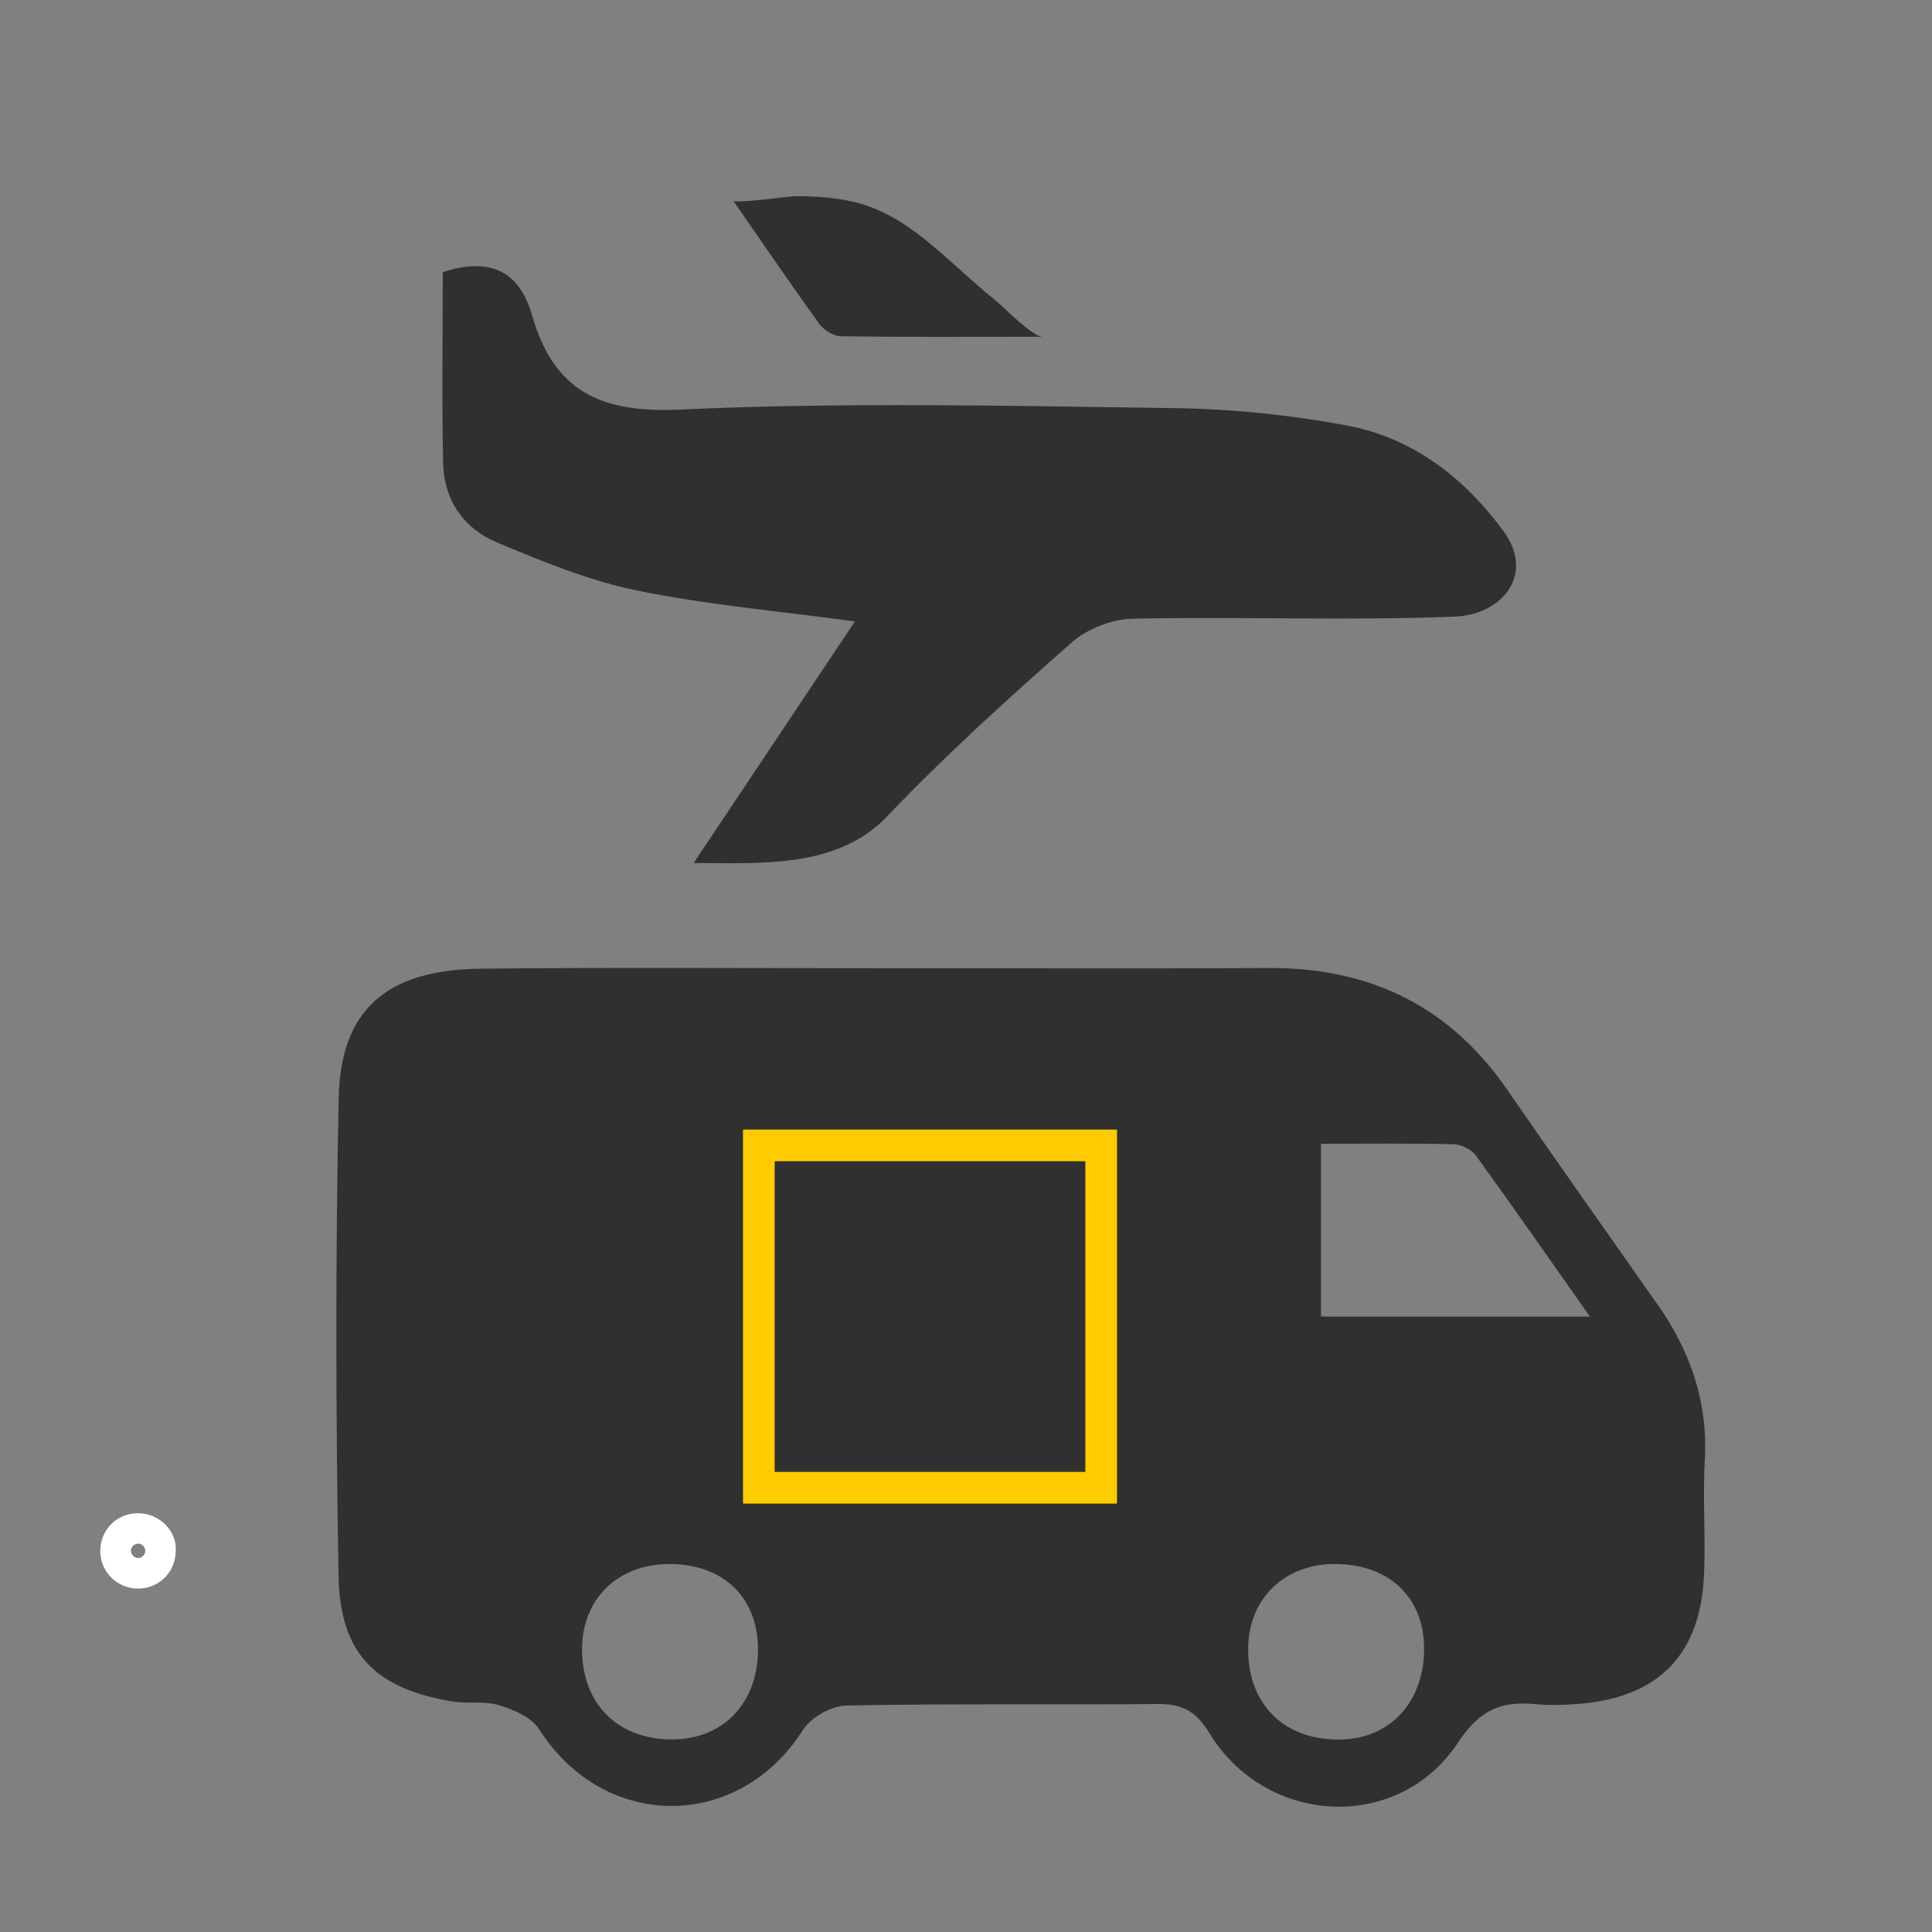 <?xml version="1.0" encoding="utf-8"?>
<!-- Generator: Adobe Illustrator 27.3.1, SVG Export Plug-In . SVG Version: 6.00 Build 0)  -->
<svg version="1.1" id="Layer_1" xmlns="http://www.w3.org/2000/svg" xmlns:xlink="http://www.w3.org/1999/xlink" x="0px" y="0px"
	 viewBox="0 0 500 500" style="enable-background:new 0 0 500 500;" xml:space="preserve">
<rect x="0" y="0" width="500" height="500" fill="#808080" stroke="none"/>
<style type="text/css">
	.st0{fill:#FFFFFF;}
	.st1{fill:#303030;}
	.st2{fill:#FFCC02;}
</style>
<path class="st0" d="M45.48,401.11c0.11,5.61-4.22,9.91-9.52,10.01c-5.64,0.1-9.86-4.31-10.01-9.38c-0.17-5.72,4.23-10.1,9.67-10.11
	C41.57,391.61,45.71,396.47,45.48,401.11z M33.88,401.32c-0.01,0.97,0.88,1.9,1.82,1.91c1.02,0.01,1.89-0.84,1.9-1.85
	c0.01-0.95-0.85-1.92-1.76-1.89C34.77,399.53,33.91,400.24,33.88,401.32z"/>
<g>
	<path class="st1" d="M228.7,250.57c33.23,0,66.46,0.13,99.69-0.04c26.08-0.14,46.75,9.83,61.68,31.49
		c12.85,18.64,25.93,37.12,38.94,55.64c8.51,12.11,13.05,25.28,12.19,40.33c-0.56,9.79,0.23,19.65-0.19,29.45
		c-0.89,20.77-11.71,31.83-32.38,33.52c-3.75,0.31-7.58,0.42-11.32,0.07c-8.79-0.81-14.35,1.4-19.94,9.9
		c-15.41,23.41-49.74,21.7-64.44-2.49c-3.51-5.78-7.21-7.5-13.46-7.44c-26.81,0.24-53.63-0.15-80.43,0.39
		c-3.86,0.08-9.15,3.03-11.21,6.28c-16.68,26.33-51.52,26.27-68.33-0.17c-1.95-3.07-6.56-5.04-10.34-6.19
		c-3.86-1.17-8.28-0.31-12.34-1.01c-19.83-3.4-28.86-12.37-29.21-32.62c-0.71-41.15-0.8-82.33,0.04-123.47
		c0.47-22.99,12.5-33.27,36.82-33.51C159.22,250.33,193.96,250.59,228.7,250.57z M411.46,340.73
		c-10.57-15.02-19.91-28.47-29.53-41.72c-1.14-1.57-3.78-2.83-5.75-2.88c-11.48-0.27-22.98-0.13-34.32-0.13c0,15.84,0,30.01,0,44.73
		C364.47,340.73,386.53,340.73,411.46,340.73z M196.17,427.14c0.13-13.48-8.77-22.28-22.64-22.37c-13.62-0.09-22.95,8.97-22.9,22.24
		c0.05,14,9.31,23.19,23.34,23.15C187.11,450.13,196.03,440.87,196.17,427.14z M368.55,426.28c-0.16-13.21-9.45-21.7-23.51-21.51
		c-12.93,0.18-21.99,9.22-22.02,21.98c-0.04,14.53,9.54,23.81,24.18,23.43C360.05,449.85,368.72,440.15,368.55,426.28z"/>
	<path class="st1" d="M179.52,223.35c14.53-21.78,27.79-41.66,41.72-62.53c-20.1-2.74-38.5-4.31-56.45-8.01
		c-12.39-2.55-24.4-7.5-36.15-12.41c-8.53-3.56-13.73-10.9-13.95-20.41c-0.37-16.54-0.1-33.1-0.1-49.56
		c12.06-3.92,19.8-0.43,23.1,11.15c5.57,19.54,17.61,25.36,38.16,24.42c42.58-1.95,85.32-0.97,127.98-0.38
		c15,0.21,30.17,1.76,44.91,4.54c16.95,3.19,30.29,13.56,40.34,27.27c8.27,11.28-0.3,21.66-12.63,22.15
		c-27.73,1.1-55.59-0.05-83.35,0.54c-5.36,0.11-11.75,2.62-15.78,6.17c-16.41,14.48-32.7,29.2-47.78,45.03
		C216.61,224.88,196.61,223.35,179.52,223.35z"/>
	<path class="st1" d="M189.74,51.91c0.6,0.87,14.15-1.1,16-1.12c5.24-0.03,10.52,0.31,15.63,1.56c9.75,2.38,17.48,8.91,24.8,15.42
		c3.68,3.28,7.29,6.62,11.15,9.7c2.41,1.92,9.8,9.69,12.55,9.69c-19.65,0-35.97,0.11-52.27-0.14c-1.91-0.03-4.4-1.59-5.57-3.2
		C204.81,73.83,197.88,63.63,189.74,51.91z"/>
	<g>
		<path class="st2" d="M289.08,389.13h-96.79v-96.79h96.79V389.13z M200.48,380.93h80.41v-80.41h-80.41V380.93z"/>
	</g>
</g>
</svg>
